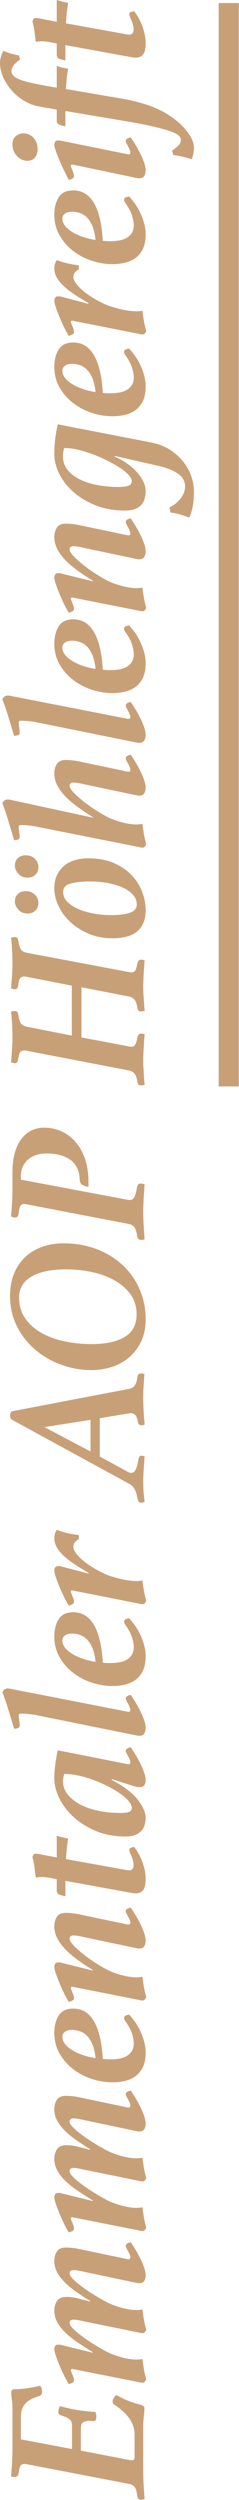 <svg xmlns="http://www.w3.org/2000/svg" xmlns:xlink="http://www.w3.org/1999/xlink" xmlns:serif="http://www.serif.com/" width="100%" height="100%" viewBox="0 0 99 1034" xml:space="preserve" style="fill-rule:evenodd;clip-rule:evenodd;stroke-linejoin:round;stroke-miterlimit:2;">    <g transform="matrix(4.167,-9.86076e-32,-9.86076e-32,8.473,90.583,1.25)">        <rect x="0" y="0" width="2" height="52.885" style="fill:rgb(200,160,120);"></rect>    </g>    <g transform="matrix(6.12323e-17,-1,1,6.12323e-17,-1862.2,1258.3)">        <path d="M239.137,1873.11C239.36,1872.11 239.207,1871.38 238.679,1870.9C238.151,1870.43 237.137,1870.11 235.637,1869.95C234.415,1869.78 233.804,1869.22 233.804,1868.28C233.804,1867.89 233.887,1867.39 234.054,1866.78C236.165,1866.95 238.207,1867.09 240.179,1867.2C242.151,1867.31 243.832,1867.36 245.221,1867.36L260.804,1867.36C262.971,1867.36 264.624,1867.28 265.762,1867.11C266.901,1866.95 267.804,1866.86 268.471,1866.86C269.137,1866.86 269.582,1866.97 269.804,1867.2C270.026,1867.42 270.137,1867.84 270.137,1868.45C270.137,1870.22 270.276,1871.97 270.554,1873.7C270.832,1875.42 271.165,1877.14 271.554,1878.86C271.276,1879.09 270.901,1879.27 270.429,1879.4C269.957,1879.54 269.526,1879.61 269.137,1879.61C268.526,1879.61 268.082,1879.49 267.804,1879.24C267.526,1878.99 267.332,1878.67 267.221,1878.28C266.443,1875.61 265.387,1873.71 264.054,1872.57C262.721,1871.43 260.915,1870.86 258.637,1870.86L249.387,1870.86L245.387,1892.03L255.054,1892.03C256.332,1892.03 257.249,1891.64 257.804,1890.86C258.36,1890.09 258.832,1889.03 259.221,1887.7C259.332,1887.36 259.485,1887.06 259.679,1886.78C259.874,1886.5 260.193,1886.36 260.637,1886.36C261.082,1886.36 261.526,1886.43 261.971,1886.57C262.415,1886.71 262.804,1886.84 263.137,1886.95C262.804,1888.22 262.512,1889.4 262.262,1890.49C262.012,1891.57 261.79,1892.67 261.596,1893.78C261.401,1894.89 261.235,1896.09 261.096,1897.36C260.957,1898.64 260.832,1900.09 260.721,1901.7C260.165,1901.97 259.443,1902.11 258.554,1902.11C257.776,1902.11 257.304,1901.95 257.137,1901.61C256.971,1901.28 256.915,1900.92 256.971,1900.53C257.137,1899.14 257.04,1897.99 256.679,1897.07C256.318,1896.15 255.471,1895.7 254.137,1895.7L244.721,1895.7L240.804,1916.03C240.693,1916.81 240.735,1917.32 240.929,1917.57C241.124,1917.82 241.61,1917.95 242.387,1917.95L251.387,1917.95C253.387,1917.95 255.346,1917.39 257.262,1916.28C259.179,1915.17 261.193,1913.14 263.304,1910.2C263.582,1909.75 263.832,1909.42 264.054,1909.2C264.276,1908.97 264.61,1908.86 265.054,1908.86C265.554,1908.86 266.04,1909.02 266.512,1909.32C266.985,1909.63 267.387,1909.95 267.721,1910.28L266.887,1911.95C266.61,1912.5 266.304,1913.13 265.971,1913.82C265.637,1914.52 265.304,1915.34 264.971,1916.28C264.526,1917.39 264.207,1918.38 264.012,1919.24C263.818,1920.1 263.61,1920.75 263.387,1921.2C263.221,1921.59 263.04,1921.82 262.846,1921.9C262.651,1921.99 262.415,1922.03 262.137,1922.03C261.526,1922.03 260.985,1922 260.512,1921.95C260.04,1921.89 259.526,1921.84 258.971,1921.78C258.415,1921.72 257.79,1921.67 257.096,1921.61C256.401,1921.56 255.554,1921.53 254.554,1921.53L235.054,1921.53C233.943,1921.53 232.415,1921.59 230.471,1921.7C228.526,1921.81 226.637,1921.95 224.804,1922.11C224.526,1921.56 224.387,1921.06 224.387,1920.61C224.387,1920.17 224.54,1919.81 224.846,1919.53C225.151,1919.25 225.693,1919.06 226.471,1918.95C228.082,1918.78 229.193,1918.42 229.804,1917.86C230.415,1917.31 230.804,1916.56 230.971,1915.61L239.137,1873.11Z" style="fill:rgb(200,160,120);fill-rule:nonzero;"></path>        <path d="M306.471,1905.78C306.249,1906.17 305.929,1906.82 305.512,1907.74C305.096,1908.65 304.693,1909.71 304.304,1910.9C303.915,1912.1 303.582,1913.38 303.304,1914.74C303.026,1916.1 302.887,1917.45 302.887,1918.78C302.887,1919.67 302.971,1920.47 303.137,1921.2C301.804,1921.36 300.457,1921.56 299.096,1921.78C297.735,1922 296.276,1922.34 294.721,1922.78C293.776,1922.39 293.304,1921.89 293.304,1921.28C293.304,1921 293.332,1920.71 293.387,1920.4C293.443,1920.1 293.499,1919.86 293.554,1919.7L298.221,1896.86C298.443,1895.92 298.61,1895.11 298.721,1894.45C298.832,1893.78 298.887,1893.2 298.887,1892.7C298.887,1891.59 298.443,1891.03 297.554,1891.03C296.943,1891.03 296.193,1891.46 295.304,1892.32C294.415,1893.18 293.443,1894.31 292.387,1895.7C291.332,1897.09 290.249,1898.65 289.137,1900.4C288.026,1902.15 286.971,1903.95 285.971,1905.78C284.971,1907.56 284.124,1909.68 283.429,1912.15C282.735,1914.63 282.387,1916.84 282.387,1918.78C282.387,1919.67 282.471,1920.47 282.637,1921.2C281.304,1921.36 279.957,1921.56 278.596,1921.78C277.235,1922 275.776,1922.34 274.221,1922.78C273.276,1922.39 272.804,1921.89 272.804,1921.28C272.804,1921 272.832,1920.71 272.887,1920.4C272.943,1920.1 272.999,1919.86 273.054,1919.7L278.387,1892.78C278.499,1892.45 278.526,1892.15 278.471,1891.9C278.415,1891.65 278.276,1891.53 278.054,1891.53C277.887,1891.53 277.637,1891.6 277.304,1891.74C276.971,1891.88 276.596,1892.03 276.179,1892.2C275.762,1892.36 275.346,1892.52 274.929,1892.65C274.512,1892.79 274.165,1892.86 273.887,1892.86C273.387,1892.86 273.012,1892.61 272.762,1892.11C272.512,1891.61 272.332,1891.14 272.221,1890.7C273.276,1890.03 274.526,1889.35 275.971,1888.65C277.415,1887.96 278.846,1887.32 280.262,1886.74C281.679,1886.15 282.971,1885.67 284.137,1885.28C285.304,1884.89 286.165,1884.7 286.721,1884.7C287.165,1884.7 287.582,1884.81 287.971,1885.03C288.36,1885.25 288.554,1885.64 288.554,1886.2L288.554,1886.86C288.554,1887.14 288.499,1887.42 288.387,1887.7L285.221,1900.53L285.471,1900.61C286.693,1898.61 287.943,1896.65 289.221,1894.74C290.499,1892.82 291.832,1891.11 293.221,1889.61C294.61,1888.11 296.082,1886.92 297.637,1886.03C299.193,1885.14 300.86,1884.7 302.637,1884.7C304.137,1884.7 305.457,1885.06 306.596,1885.78C307.735,1886.5 308.304,1887.86 308.304,1889.86C308.304,1891.53 307.999,1893.45 307.387,1895.61L306.387,1899.45L306.637,1899.53C307.804,1897.64 309.012,1895.79 310.262,1893.99C311.512,1892.18 312.804,1890.6 314.137,1889.24C315.471,1887.88 316.874,1886.78 318.346,1885.95C319.818,1885.11 321.415,1884.7 323.137,1884.7C324.637,1884.7 325.943,1885.04 327.054,1885.74C328.165,1886.43 328.721,1887.7 328.721,1889.53C328.721,1890.2 328.679,1890.99 328.596,1891.9C328.512,1892.82 328.36,1893.81 328.137,1894.86L324.137,1913.95C323.971,1914.61 323.887,1915.11 323.887,1915.45C323.887,1915.95 324.137,1916.2 324.637,1916.2C324.971,1916.2 325.374,1916.1 325.846,1915.9C326.318,1915.71 326.776,1915.49 327.221,1915.24C327.665,1914.99 328.082,1914.77 328.471,1914.57C328.86,1914.38 329.165,1914.28 329.387,1914.28C329.832,1914.28 330.179,1914.52 330.429,1914.99C330.679,1915.46 330.832,1915.92 330.887,1916.36C329.999,1916.97 328.957,1917.64 327.762,1918.36C326.568,1919.09 325.346,1919.75 324.096,1920.36C322.846,1920.97 321.624,1921.49 320.429,1921.9C319.235,1922.32 318.193,1922.53 317.304,1922.53C316.36,1922.53 315.568,1922.34 314.929,1921.95C314.29,1921.56 313.971,1920.89 313.971,1919.95C313.971,1919.61 313.999,1919.29 314.054,1918.99C314.11,1918.68 314.165,1918.42 314.221,1918.2L318.721,1896.86C318.943,1895.92 319.11,1895.11 319.221,1894.45C319.332,1893.78 319.387,1893.2 319.387,1892.7C319.387,1891.59 318.943,1891.03 318.054,1891.03C317.443,1891.03 316.693,1891.46 315.804,1892.32C314.915,1893.18 313.943,1894.31 312.887,1895.7C311.832,1897.09 310.749,1898.65 309.637,1900.4C308.526,1902.15 307.471,1903.95 306.471,1905.78Z" style="fill:rgb(200,160,120);fill-rule:nonzero;"></path>        <path d="M369.221,1905.78C368.999,1906.17 368.679,1906.82 368.262,1907.74C367.846,1908.65 367.443,1909.71 367.054,1910.9C366.665,1912.1 366.332,1913.38 366.054,1914.74C365.776,1916.1 365.637,1917.45 365.637,1918.78C365.637,1919.67 365.721,1920.47 365.887,1921.2C364.554,1921.36 363.207,1921.56 361.846,1921.78C360.485,1922 359.026,1922.34 357.471,1922.78C356.526,1922.39 356.054,1921.89 356.054,1921.28C356.054,1921 356.082,1920.71 356.137,1920.4C356.193,1920.1 356.249,1919.86 356.304,1919.7L360.971,1896.86C361.193,1895.92 361.36,1895.11 361.471,1894.45C361.582,1893.78 361.637,1893.2 361.637,1892.7C361.637,1891.59 361.193,1891.03 360.304,1891.03C359.693,1891.03 358.943,1891.46 358.054,1892.32C357.165,1893.18 356.193,1894.31 355.137,1895.7C354.082,1897.09 352.999,1898.65 351.887,1900.4C350.776,1902.15 349.721,1903.95 348.721,1905.78C347.721,1907.56 346.874,1909.68 346.179,1912.15C345.485,1914.63 345.137,1916.84 345.137,1918.78C345.137,1919.67 345.221,1920.47 345.387,1921.2C344.054,1921.36 342.707,1921.56 341.346,1921.78C339.985,1922 338.526,1922.34 336.971,1922.78C336.026,1922.39 335.554,1921.89 335.554,1921.28C335.554,1921 335.582,1920.71 335.637,1920.4C335.693,1920.1 335.749,1919.86 335.804,1919.7L341.137,1892.78C341.249,1892.45 341.276,1892.15 341.221,1891.9C341.165,1891.65 341.026,1891.53 340.804,1891.53C340.637,1891.53 340.387,1891.6 340.054,1891.74C339.721,1891.88 339.346,1892.03 338.929,1892.2C338.512,1892.36 338.096,1892.52 337.679,1892.65C337.262,1892.79 336.915,1892.86 336.637,1892.86C336.137,1892.86 335.762,1892.61 335.512,1892.11C335.262,1891.61 335.082,1891.14 334.971,1890.7C336.026,1890.03 337.276,1889.35 338.721,1888.65C340.165,1887.96 341.596,1887.32 343.012,1886.74C344.429,1886.15 345.721,1885.67 346.887,1885.28C348.054,1884.89 348.915,1884.7 349.471,1884.7C349.915,1884.7 350.332,1884.81 350.721,1885.03C351.11,1885.25 351.304,1885.64 351.304,1886.2L351.304,1886.86C351.304,1887.14 351.249,1887.42 351.137,1887.7L347.971,1900.53L348.221,1900.61C349.443,1898.61 350.693,1896.65 351.971,1894.74C353.249,1892.82 354.582,1891.11 355.971,1889.61C357.36,1888.11 358.832,1886.92 360.387,1886.03C361.943,1885.14 363.61,1884.7 365.387,1884.7C366.887,1884.7 368.207,1885.06 369.346,1885.78C370.485,1886.5 371.054,1887.86 371.054,1889.86C371.054,1891.53 370.749,1893.45 370.137,1895.61L369.137,1899.45L369.387,1899.53C370.554,1897.64 371.762,1895.79 373.012,1893.99C374.262,1892.18 375.554,1890.6 376.887,1889.24C378.221,1887.88 379.624,1886.78 381.096,1885.95C382.568,1885.11 384.165,1884.7 385.887,1884.7C387.387,1884.7 388.693,1885.04 389.804,1885.74C390.915,1886.43 391.471,1887.7 391.471,1889.53C391.471,1890.2 391.429,1890.99 391.346,1891.9C391.262,1892.82 391.11,1893.81 390.887,1894.86L386.887,1913.95C386.721,1914.61 386.637,1915.11 386.637,1915.45C386.637,1915.95 386.887,1916.2 387.387,1916.2C387.721,1916.2 388.124,1916.1 388.596,1915.9C389.068,1915.71 389.526,1915.49 389.971,1915.24C390.415,1914.99 390.832,1914.77 391.221,1914.57C391.61,1914.38 391.915,1914.28 392.137,1914.28C392.582,1914.28 392.929,1914.52 393.179,1914.99C393.429,1915.46 393.582,1915.92 393.637,1916.36C392.749,1916.97 391.707,1917.64 390.512,1918.36C389.318,1919.09 388.096,1919.75 386.846,1920.36C385.596,1920.97 384.374,1921.49 383.179,1921.9C381.985,1922.32 380.943,1922.53 380.054,1922.53C379.11,1922.53 378.318,1922.34 377.679,1921.95C377.04,1921.56 376.721,1920.89 376.721,1919.95C376.721,1919.61 376.749,1919.29 376.804,1918.99C376.86,1918.68 376.915,1918.42 376.971,1918.2L381.471,1896.86C381.693,1895.92 381.86,1895.11 381.971,1894.45C382.082,1893.78 382.137,1893.2 382.137,1892.7C382.137,1891.59 381.693,1891.03 380.804,1891.03C380.193,1891.03 379.443,1891.46 378.554,1892.32C377.665,1893.18 376.693,1894.31 375.637,1895.7C374.582,1897.09 373.499,1898.65 372.387,1900.4C371.276,1902.15 370.221,1903.95 369.221,1905.78Z" style="fill:rgb(200,160,120);fill-rule:nonzero;"></path>        <path d="M427.554,1892.53C427.554,1894.53 427.054,1896.27 426.054,1897.74C425.054,1899.21 423.637,1900.43 421.804,1901.4C419.971,1902.38 417.776,1903.14 415.221,1903.7C412.665,1904.25 409.832,1904.61 406.721,1904.78C406.665,1905.34 406.624,1905.86 406.596,1906.36C406.568,1906.86 406.554,1907.39 406.554,1907.95C406.554,1909.17 406.651,1910.36 406.846,1911.53C407.04,1912.7 407.387,1913.72 407.887,1914.61C408.387,1915.5 409.068,1916.22 409.929,1916.78C410.79,1917.34 411.887,1917.61 413.221,1917.61C414.221,1917.61 415.429,1917.4 416.846,1916.99C418.262,1916.57 419.776,1915.84 421.387,1914.78C421.887,1914.45 422.29,1914.17 422.596,1913.95C422.901,1913.72 423.249,1913.61 423.637,1913.61C424.193,1913.61 424.568,1913.9 424.762,1914.49C424.957,1915.07 425.054,1915.47 425.054,1915.7C424.332,1916.36 423.429,1917.1 422.346,1917.9C421.262,1918.71 420.04,1919.45 418.679,1920.11C417.318,1920.78 415.846,1921.35 414.262,1921.82C412.679,1922.29 411.054,1922.53 409.387,1922.53C406.832,1922.53 404.749,1922.11 403.137,1921.28C401.526,1920.45 400.276,1919.36 399.387,1918.03C398.499,1916.7 397.887,1915.22 397.554,1913.61C397.221,1912 397.054,1910.42 397.054,1908.86C397.054,1905.86 397.54,1902.92 398.512,1900.03C399.485,1897.14 400.874,1894.56 402.679,1892.28C404.485,1890 406.637,1888.17 409.137,1886.78C411.637,1885.39 414.415,1884.7 417.471,1884.7C420.304,1884.7 422.693,1885.29 424.637,1886.49C426.582,1887.68 427.554,1889.7 427.554,1892.53ZM415.887,1888.03C414.832,1888.03 413.832,1888.4 412.887,1889.15C411.943,1889.9 411.082,1890.92 410.304,1892.2C409.526,1893.47 408.86,1894.93 408.304,1896.57C407.749,1898.21 407.332,1899.95 407.054,1901.78C409.276,1901.56 411.137,1901.14 412.637,1900.53C414.137,1899.92 415.332,1899.18 416.221,1898.32C417.11,1897.46 417.749,1896.49 418.137,1895.4C418.526,1894.32 418.721,1893.2 418.721,1892.03C418.721,1890.75 418.457,1889.77 417.929,1889.07C417.401,1888.38 416.721,1888.03 415.887,1888.03Z" style="fill:rgb(200,160,120);fill-rule:nonzero;"></path>        <path d="M457.137,1896.86C457.36,1895.92 457.526,1895.11 457.637,1894.45C457.749,1893.78 457.804,1893.2 457.804,1892.7C457.804,1891.59 457.36,1891.03 456.471,1891.03C455.86,1891.03 455.068,1891.46 454.096,1892.32C453.124,1893.18 452.054,1894.31 450.887,1895.7C449.721,1897.09 448.54,1898.65 447.346,1900.4C446.151,1902.15 445.054,1903.95 444.054,1905.78C443.054,1907.56 442.207,1909.68 441.512,1912.15C440.818,1914.63 440.471,1916.84 440.471,1918.78C440.471,1919.67 440.554,1920.47 440.721,1921.2C439.387,1921.36 438.04,1921.56 436.679,1921.78C435.318,1922 433.86,1922.34 432.304,1922.78C431.36,1922.39 430.887,1921.89 430.887,1921.28C430.887,1921 430.915,1920.71 430.971,1920.4C431.026,1920.1 431.082,1919.86 431.137,1919.7L436.471,1892.78C436.582,1892.45 436.61,1892.15 436.554,1891.9C436.499,1891.65 436.36,1891.53 436.137,1891.53C435.971,1891.53 435.721,1891.6 435.387,1891.74C435.054,1891.88 434.679,1892.03 434.262,1892.2C433.846,1892.36 433.429,1892.52 433.012,1892.65C432.596,1892.79 432.249,1892.86 431.971,1892.86C431.471,1892.86 431.096,1892.61 430.846,1892.11C430.596,1891.61 430.415,1891.14 430.304,1890.7C431.36,1890.03 432.61,1889.35 434.054,1888.65C435.499,1887.96 436.929,1887.32 438.346,1886.74C439.762,1886.15 441.054,1885.67 442.221,1885.28C443.387,1884.89 444.249,1884.7 444.804,1884.7C445.249,1884.7 445.665,1884.81 446.054,1885.03C446.443,1885.25 446.637,1885.64 446.637,1886.2L446.637,1886.86C446.637,1887.14 446.582,1887.42 446.471,1887.7L443.304,1900.53L443.554,1900.61C444.776,1898.61 446.068,1896.65 447.429,1894.74C448.79,1892.82 450.221,1891.11 451.721,1889.61C453.221,1888.11 454.79,1886.92 456.429,1886.03C458.068,1885.14 459.776,1884.7 461.554,1884.7C463.054,1884.7 464.36,1885.04 465.471,1885.74C466.582,1886.43 467.137,1887.7 467.137,1889.53C467.137,1890.2 467.096,1890.99 467.012,1891.9C466.929,1892.82 466.776,1893.81 466.554,1894.86L462.554,1913.95C462.387,1914.61 462.304,1915.11 462.304,1915.45C462.304,1915.95 462.554,1916.2 463.054,1916.2C463.387,1916.2 463.79,1916.1 464.262,1915.9C464.735,1915.71 465.193,1915.49 465.637,1915.24C466.082,1914.99 466.499,1914.77 466.887,1914.57C467.276,1914.38 467.582,1914.28 467.804,1914.28C468.249,1914.28 468.596,1914.52 468.846,1914.99C469.096,1915.46 469.249,1915.92 469.304,1916.36C468.415,1916.97 467.374,1917.64 466.179,1918.36C464.985,1919.09 463.762,1919.75 462.512,1920.36C461.262,1920.97 460.04,1921.49 458.846,1921.9C457.651,1922.32 456.61,1922.53 455.721,1922.53C454.776,1922.53 453.985,1922.34 453.346,1921.95C452.707,1921.56 452.387,1920.89 452.387,1919.95C452.387,1919.61 452.415,1919.29 452.471,1918.99C452.526,1918.68 452.582,1918.42 452.637,1918.2L457.137,1896.86Z" style="fill:rgb(200,160,120);fill-rule:nonzero;"></path>        <path d="M481.304,1884.45C481.749,1882.39 481.971,1880.75 481.971,1879.53C481.971,1878.64 481.887,1877.81 481.721,1877.03C482.943,1876.86 484.262,1876.7 485.679,1876.53C487.096,1876.36 488.637,1876.06 490.304,1875.61C490.749,1875.84 491.082,1876.03 491.304,1876.2C491.526,1876.36 491.637,1876.64 491.637,1877.03C491.637,1877.31 491.582,1877.72 491.471,1878.28L490.054,1885.7L499.054,1885.7C498.887,1886.25 498.679,1886.99 498.429,1887.9C498.179,1888.82 497.999,1889.67 497.887,1890.45C496.332,1890.17 494.79,1889.96 493.262,1889.82C491.735,1889.68 490.443,1889.59 489.387,1889.53L484.887,1914.36C484.832,1914.64 484.79,1914.88 484.762,1915.07C484.735,1915.27 484.721,1915.45 484.721,1915.61C484.721,1916.89 485.415,1917.53 486.804,1917.53C487.582,1917.53 488.304,1917.43 488.971,1917.24C489.637,1917.04 490.276,1916.81 490.887,1916.53C491.332,1916.31 491.749,1916.13 492.137,1915.99C492.526,1915.85 492.86,1915.78 493.137,1915.78C493.637,1915.78 493.957,1916 494.096,1916.45C494.235,1916.89 494.332,1917.34 494.387,1917.78C492.554,1919.22 490.429,1920.38 488.012,1921.24C485.596,1922.1 483.387,1922.53 481.387,1922.53C479.054,1922.53 477.443,1922.18 476.554,1921.49C475.665,1920.79 475.221,1919.75 475.221,1918.36C475.221,1918.09 475.235,1917.81 475.262,1917.53C475.29,1917.25 475.332,1916.97 475.387,1916.7L480.387,1889.28L474.054,1889.28C474.221,1888.22 474.443,1887.36 474.721,1886.7C474.999,1886.03 475.665,1885.7 476.721,1885.7L481.054,1885.7L481.304,1884.45Z" style="fill:rgb(200,160,120);fill-rule:nonzero;"></path>        <path d="M522.471,1908.53L522.137,1908.45C519.526,1913.45 516.804,1917.04 513.971,1919.24C511.137,1921.43 508.637,1922.53 506.471,1922.53C505.471,1922.53 504.512,1922.4 503.596,1922.15C502.679,1921.9 501.86,1921.46 501.137,1920.82C500.415,1920.18 499.832,1919.34 499.387,1918.28C498.943,1917.22 498.721,1915.89 498.721,1914.28C498.721,1909.56 499.512,1905.36 501.096,1901.7C502.679,1898.03 504.665,1894.93 507.054,1892.4C509.443,1889.88 512.026,1887.96 514.804,1886.65C517.582,1885.35 520.165,1884.7 522.554,1884.7C524.332,1884.7 526.137,1884.81 527.971,1885.03C529.804,1885.25 531.943,1885.61 534.387,1886.11L528.804,1914.28C528.749,1914.56 528.707,1914.79 528.679,1914.99C528.651,1915.18 528.637,1915.34 528.637,1915.45C528.637,1915.95 528.887,1916.2 529.387,1916.2C529.721,1916.2 530.124,1916.1 530.596,1915.9C531.068,1915.71 531.526,1915.49 531.971,1915.24C532.415,1914.99 532.832,1914.77 533.221,1914.57C533.61,1914.38 533.915,1914.28 534.137,1914.28C534.582,1914.28 534.929,1914.52 535.179,1914.99C535.429,1915.46 535.582,1915.92 535.637,1916.36C534.749,1916.97 533.707,1917.64 532.512,1918.36C531.318,1919.09 530.096,1919.75 528.846,1920.36C527.596,1920.97 526.374,1921.49 525.179,1921.9C523.985,1922.32 522.943,1922.53 522.054,1922.53C521.11,1922.53 520.387,1922.34 519.887,1921.95C519.387,1921.56 519.137,1920.89 519.137,1919.95C519.137,1919.34 519.276,1918.56 519.554,1917.61L522.471,1908.53ZM524.554,1888.78C524.11,1888.67 523.624,1888.56 523.096,1888.45C522.568,1888.34 522.082,1888.28 521.637,1888.28C519.693,1888.28 517.915,1888.89 516.304,1890.11C514.693,1891.34 513.304,1893 512.137,1895.11C510.971,1897.22 510.068,1899.72 509.429,1902.61C508.79,1905.5 508.471,1908.64 508.471,1912.03C508.471,1913.53 508.596,1914.7 508.846,1915.53C509.096,1916.36 509.665,1916.78 510.554,1916.78C511.443,1916.78 512.415,1916.32 513.471,1915.4C514.526,1914.49 515.582,1913.27 516.637,1911.74C517.693,1910.21 518.707,1908.47 519.679,1906.53C520.651,1904.59 521.512,1902.57 522.262,1900.49C523.012,1898.4 523.596,1896.35 524.012,1894.32C524.429,1892.29 524.61,1890.45 524.554,1888.78Z" style="fill:rgb(200,160,120);fill-rule:nonzero;"></path>        <path d="M550.554,1913.95C550.387,1914.61 550.304,1915.11 550.304,1915.45C550.304,1915.95 550.554,1916.2 551.054,1916.2C551.387,1916.2 551.79,1916.1 552.262,1915.9C552.735,1915.71 553.193,1915.49 553.637,1915.24C554.082,1914.99 554.499,1914.77 554.887,1914.57C555.276,1914.38 555.582,1914.28 555.804,1914.28C556.249,1914.28 556.596,1914.52 556.846,1914.99C557.096,1915.46 557.249,1915.92 557.304,1916.36C556.415,1916.97 555.374,1917.64 554.179,1918.36C552.985,1919.09 551.762,1919.75 550.512,1920.36C549.262,1920.97 548.04,1921.49 546.846,1921.9C545.651,1922.32 544.61,1922.53 543.721,1922.53C542.776,1922.53 541.985,1922.34 541.346,1921.95C540.707,1921.56 540.387,1920.89 540.387,1919.95C540.387,1919.61 540.415,1919.29 540.471,1918.99C540.526,1918.68 540.582,1918.42 540.637,1918.2L548.721,1878.2C548.999,1877.03 549.207,1875.75 549.346,1874.36C549.485,1872.97 549.554,1871.81 549.554,1870.86C549.554,1870.25 549.304,1869.95 548.804,1869.95C548.249,1869.95 547.568,1870.02 546.762,1870.15C545.957,1870.29 545.249,1870.36 544.637,1870.36C544.137,1870.36 543.79,1870.14 543.596,1869.7C543.401,1869.25 543.304,1868.7 543.304,1868.03C545.915,1867.25 548.457,1866.49 550.929,1865.74C553.401,1864.99 555.887,1864.14 558.387,1863.2C559.443,1863.64 559.971,1864.39 559.971,1865.45C559.971,1865.67 559.943,1865.93 559.887,1866.24C559.832,1866.54 559.776,1866.81 559.721,1867.03L550.554,1913.95Z" style="fill:rgb(200,160,120);fill-rule:nonzero;"></path>        <path d="M591.471,1892.53C591.471,1894.53 590.971,1896.27 589.971,1897.74C588.971,1899.21 587.554,1900.43 585.721,1901.4C583.887,1902.38 581.693,1903.14 579.137,1903.7C576.582,1904.25 573.749,1904.61 570.637,1904.78C570.582,1905.34 570.54,1905.86 570.512,1906.36C570.485,1906.86 570.471,1907.39 570.471,1907.95C570.471,1909.17 570.568,1910.36 570.762,1911.53C570.957,1912.7 571.304,1913.72 571.804,1914.61C572.304,1915.5 572.985,1916.22 573.846,1916.78C574.707,1917.34 575.804,1917.61 577.137,1917.61C578.137,1917.61 579.346,1917.4 580.762,1916.99C582.179,1916.57 583.693,1915.84 585.304,1914.78C585.804,1914.45 586.207,1914.17 586.512,1913.95C586.818,1913.72 587.165,1913.61 587.554,1913.61C588.11,1913.61 588.485,1913.9 588.679,1914.49C588.874,1915.07 588.971,1915.47 588.971,1915.7C588.249,1916.36 587.346,1917.1 586.262,1917.9C585.179,1918.71 583.957,1919.45 582.596,1920.11C581.235,1920.78 579.762,1921.35 578.179,1921.82C576.596,1922.29 574.971,1922.53 573.304,1922.53C570.749,1922.53 568.665,1922.11 567.054,1921.28C565.443,1920.45 564.193,1919.36 563.304,1918.03C562.415,1916.7 561.804,1915.22 561.471,1913.61C561.137,1912 560.971,1910.42 560.971,1908.86C560.971,1905.86 561.457,1902.92 562.429,1900.03C563.401,1897.14 564.79,1894.56 566.596,1892.28C568.401,1890 570.554,1888.17 573.054,1886.78C575.554,1885.39 578.332,1884.7 581.387,1884.7C584.221,1884.7 586.61,1885.29 588.554,1886.49C590.499,1887.68 591.471,1889.7 591.471,1892.53ZM579.804,1888.03C578.749,1888.03 577.749,1888.4 576.804,1889.15C575.86,1889.9 574.999,1890.92 574.221,1892.2C573.443,1893.47 572.776,1894.93 572.221,1896.57C571.665,1898.21 571.249,1899.95 570.971,1901.78C573.193,1901.56 575.054,1901.14 576.554,1900.53C578.054,1899.92 579.249,1899.18 580.137,1898.32C581.026,1897.46 581.665,1896.49 582.054,1895.4C582.443,1894.32 582.637,1893.2 582.637,1892.03C582.637,1890.75 582.374,1889.77 581.846,1889.07C581.318,1888.38 580.637,1888.03 579.804,1888.03Z" style="fill:rgb(200,160,120);fill-rule:nonzero;"></path>        <path d="M618.554,1892.61C617.776,1892.61 616.943,1892.93 616.054,1893.57C615.165,1894.21 614.235,1895.07 613.262,1896.15C612.29,1897.24 611.318,1898.54 610.346,1900.07C609.374,1901.6 608.471,1903.22 607.637,1904.95C607.193,1905.84 606.776,1906.88 606.387,1908.07C605.999,1909.27 605.651,1910.5 605.346,1911.78C605.04,1913.06 604.804,1914.31 604.637,1915.53C604.471,1916.75 604.387,1917.84 604.387,1918.78C604.387,1919.67 604.471,1920.47 604.637,1921.2C603.304,1921.36 601.957,1921.56 600.596,1921.78C599.235,1922 597.776,1922.34 596.221,1922.78C595.276,1922.39 594.804,1921.89 594.804,1921.28C594.804,1921 594.832,1920.71 594.887,1920.4C594.943,1920.1 594.999,1919.86 595.054,1919.7L600.387,1892.78C600.499,1892.45 600.526,1892.15 600.471,1891.9C600.415,1891.65 600.276,1891.53 600.054,1891.53C599.887,1891.53 599.637,1891.6 599.304,1891.74C598.971,1891.88 598.596,1892.03 598.179,1892.2C597.762,1892.36 597.346,1892.52 596.929,1892.65C596.512,1892.79 596.165,1892.86 595.887,1892.86C595.387,1892.86 595.012,1892.61 594.762,1892.11C594.512,1891.61 594.332,1891.14 594.221,1890.7C595.276,1890.03 596.526,1889.35 597.971,1888.65C599.415,1887.96 600.846,1887.32 602.262,1886.74C603.679,1886.15 604.971,1885.67 606.137,1885.28C607.304,1884.89 608.165,1884.7 608.721,1884.7C609.165,1884.7 609.582,1884.81 609.971,1885.03C610.36,1885.25 610.554,1885.64 610.554,1886.2L610.554,1886.86C610.554,1887.14 610.499,1887.42 610.387,1887.7L607.471,1898.78L607.804,1898.86C610.693,1893.75 613.235,1890.11 615.429,1887.95C617.624,1885.78 619.832,1884.7 622.054,1884.7C622.776,1884.7 623.471,1884.81 624.137,1885.03C624.804,1885.25 625.276,1885.5 625.554,1885.78C624.61,1888 623.887,1891.03 623.387,1894.86L621.721,1894.86C621.387,1894.25 620.971,1893.72 620.471,1893.28C619.971,1892.84 619.332,1892.61 618.554,1892.61Z" style="fill:rgb(200,160,120);fill-rule:nonzero;"></path>        <path d="M671.054,1899.7L668.054,1880.61L657.971,1899.7L671.054,1899.7ZM671.721,1903.53L655.887,1903.53L649.471,1915.28C649.249,1915.67 649.137,1916.09 649.137,1916.53C649.137,1917.42 649.679,1918.09 650.762,1918.53C651.846,1918.97 653.137,1919.31 654.637,1919.53C655.693,1919.7 656.221,1920.09 656.221,1920.7C656.221,1921.09 656.137,1921.56 655.971,1922.11C653.86,1921.95 651.985,1921.81 650.346,1921.7C648.707,1921.59 647.165,1921.53 645.721,1921.53C644.665,1921.53 643.485,1921.56 642.179,1921.61C640.874,1921.67 639.193,1921.84 637.137,1922.11C637.026,1921.84 636.943,1921.57 636.887,1921.32C636.832,1921.07 636.804,1920.84 636.804,1920.61C636.804,1920.22 636.957,1919.9 637.262,1919.65C637.568,1919.4 638.11,1919.22 638.887,1919.11C641.665,1918.61 643.526,1917.56 644.471,1915.95L670.887,1867.53C671.332,1866.75 671.943,1866.36 672.721,1866.36C673.443,1866.36 674.054,1866.56 674.554,1866.95L683.887,1915.78C684.11,1916.84 684.624,1917.61 685.429,1918.11C686.235,1918.61 687.193,1918.92 688.304,1919.03C688.971,1919.14 689.457,1919.28 689.762,1919.45C690.068,1919.61 690.221,1920 690.221,1920.61C690.221,1920.78 690.207,1920.99 690.179,1921.24C690.151,1921.49 690.11,1921.75 690.054,1922.03C688.61,1921.92 687.054,1921.81 685.387,1921.7C683.721,1921.59 681.943,1921.53 680.054,1921.53C679.276,1921.53 678.415,1921.54 677.471,1921.57C676.526,1921.6 675.554,1921.64 674.554,1921.7C673.554,1921.75 672.582,1921.82 671.637,1921.9C670.693,1921.99 669.832,1922.06 669.054,1922.11C668.887,1921.61 668.804,1921.14 668.804,1920.7C668.804,1920.36 668.915,1920.07 669.137,1919.82C669.36,1919.57 669.776,1919.39 670.387,1919.28C672.665,1918.95 673.804,1917.97 673.804,1916.36C673.804,1915.97 673.776,1915.7 673.721,1915.53L671.721,1903.53Z" style="fill:rgb(200,160,120);fill-rule:nonzero;"></path>        <path d="M722.221,1866.36C725.776,1866.36 728.915,1866.93 731.637,1868.07C734.36,1869.21 736.637,1870.77 738.471,1872.74C740.304,1874.71 741.693,1877.04 742.637,1879.74C743.582,1882.43 744.054,1885.34 744.054,1888.45C744.054,1893.5 743.249,1898.11 741.637,1902.28C740.026,1906.45 737.818,1910.03 735.012,1913.03C732.207,1916.03 728.887,1918.36 725.054,1920.03C721.221,1921.7 717.082,1922.53 712.637,1922.53C709.193,1922.53 706.165,1921.92 703.554,1920.7C700.943,1919.47 698.749,1917.84 696.971,1915.78C695.193,1913.72 693.86,1911.34 692.971,1908.61C692.082,1905.89 691.637,1903.06 691.637,1900.11C691.637,1895.67 692.401,1891.4 693.929,1887.32C695.457,1883.24 697.582,1879.64 700.304,1876.53C703.026,1873.42 706.249,1870.95 709.971,1869.11C713.693,1867.28 717.776,1866.36 722.221,1866.36ZM714.721,1918.78C717.943,1918.78 720.721,1917.92 723.054,1916.2C725.387,1914.47 727.318,1912.22 728.846,1909.45C730.374,1906.67 731.499,1903.54 732.221,1900.07C732.943,1896.6 733.304,1893.09 733.304,1889.53C733.304,1883.42 732.304,1878.65 730.304,1875.24C728.304,1871.82 725.415,1870.11 721.637,1870.11C718.304,1870.11 715.429,1870.96 713.012,1872.65C710.596,1874.35 708.596,1876.59 707.012,1879.36C705.429,1882.14 704.262,1885.34 703.512,1888.95C702.762,1892.56 702.387,1896.31 702.387,1900.2C702.387,1906.03 703.374,1910.59 705.346,1913.86C707.318,1917.14 710.443,1918.78 714.721,1918.78Z" style="fill:rgb(200,160,120);fill-rule:nonzero;"></path>        <path d="M762.054,1915.2C761.832,1916.31 762.096,1917.13 762.846,1917.65C763.596,1918.18 764.943,1918.59 766.887,1918.86C768.165,1919.09 768.804,1919.59 768.804,1920.36C768.804,1920.59 768.776,1920.84 768.721,1921.11C768.665,1921.39 768.582,1921.72 768.471,1922.11C766.415,1921.95 764.332,1921.81 762.221,1921.7C760.11,1921.59 758.193,1921.53 756.471,1921.53C755.304,1921.53 753.679,1921.59 751.596,1921.7C749.512,1921.81 747.554,1921.95 745.721,1922.11C745.554,1921.61 745.471,1921.14 745.471,1920.7C745.471,1920.2 745.61,1919.81 745.887,1919.53C746.165,1919.25 746.693,1919.06 747.471,1918.95C748.86,1918.72 749.915,1918.38 750.637,1917.9C751.36,1917.43 751.832,1916.67 752.054,1915.61L760.221,1873.11C760.443,1872.11 760.318,1871.38 759.846,1870.9C759.374,1870.43 758.249,1870.11 756.471,1869.95C755.304,1869.78 754.721,1869.31 754.721,1868.53C754.721,1868.09 754.86,1867.5 755.137,1866.78C757.249,1866.95 759.262,1867.09 761.179,1867.2C763.096,1867.31 764.749,1867.36 766.137,1867.36L773.471,1867.36C779.304,1867.36 783.832,1868.56 787.054,1870.95C790.276,1873.34 791.887,1876.5 791.887,1880.45C791.887,1883.11 791.36,1885.57 790.304,1887.82C789.249,1890.07 787.749,1892.02 785.804,1893.65C783.86,1895.29 781.499,1896.57 778.721,1897.49C775.943,1898.4 772.804,1898.86 769.304,1898.86L767.387,1898.86C767.554,1897.92 767.832,1897.09 768.221,1896.36C768.61,1895.64 769.36,1895.25 770.471,1895.2C774.026,1895.09 776.707,1893.84 778.512,1891.45C780.318,1889.06 781.221,1885.67 781.221,1881.28C781.221,1879.89 781.026,1878.57 780.637,1877.32C780.249,1876.07 779.651,1874.96 778.846,1873.99C778.04,1873.02 777.054,1872.25 775.887,1871.7C774.721,1871.14 773.36,1870.86 771.804,1870.86L770.387,1870.86L762.054,1915.2Z" style="fill:rgb(200,160,120);fill-rule:nonzero;"></path>        <path d="M854.304,1873.2C854.526,1872.2 854.429,1871.42 854.012,1870.86C853.596,1870.31 852.582,1869.95 850.971,1869.78C849.749,1869.61 849.137,1869.17 849.137,1868.45C849.137,1868.06 849.276,1867.5 849.554,1866.78C851.61,1866.95 853.526,1867.09 855.304,1867.2C857.082,1867.31 858.61,1867.36 859.887,1867.36C860.999,1867.36 862.554,1867.32 864.554,1867.24C866.554,1867.15 868.526,1867 870.471,1866.78C870.637,1867.39 870.721,1867.92 870.721,1868.36C870.721,1868.81 870.596,1869.14 870.346,1869.36C870.096,1869.59 869.582,1869.75 868.804,1869.86C867.249,1870.09 866.151,1870.45 865.512,1870.95C864.874,1871.45 864.443,1872.25 864.221,1873.36L856.221,1915.78C855.999,1916.89 856.165,1917.65 856.721,1918.07C857.276,1918.49 858.304,1918.84 859.804,1919.11C860.86,1919.34 861.387,1919.84 861.387,1920.61C861.387,1921.06 861.304,1921.56 861.137,1922.11C859.082,1921.95 857.054,1921.81 855.054,1921.7C853.054,1921.59 851.415,1921.53 850.137,1921.53C849.026,1921.53 847.568,1921.59 845.762,1921.7C843.957,1921.81 842.11,1921.95 840.221,1922.11C840.054,1921.56 839.971,1921.06 839.971,1920.61C839.971,1920.17 840.068,1919.84 840.262,1919.61C840.457,1919.39 840.86,1919.22 841.471,1919.11C842.915,1918.89 843.999,1918.52 844.721,1917.99C845.443,1917.46 845.915,1916.67 846.137,1915.61L849.971,1895.95L829.221,1895.95L825.471,1915.78C825.249,1916.89 825.443,1917.65 826.054,1918.07C826.665,1918.49 827.721,1918.84 829.221,1919.11C830.276,1919.34 830.804,1919.84 830.804,1920.61C830.804,1921.06 830.721,1921.56 830.554,1922.11C828.499,1921.95 826.471,1921.81 824.471,1921.7C822.471,1921.59 820.832,1921.53 819.554,1921.53C818.443,1921.53 816.985,1921.59 815.179,1921.7C813.374,1921.81 811.526,1921.95 809.637,1922.11C809.471,1921.56 809.387,1921.06 809.387,1920.61C809.387,1920.17 809.485,1919.84 809.679,1919.61C809.874,1919.39 810.276,1919.22 810.887,1919.11C812.332,1918.89 813.415,1918.52 814.137,1917.99C814.86,1917.46 815.332,1916.67 815.554,1915.61L823.721,1873.2C823.943,1872.2 823.846,1871.42 823.429,1870.86C823.012,1870.31 821.999,1869.95 820.387,1869.78C819.165,1869.61 818.554,1869.17 818.554,1868.45C818.554,1868.06 818.693,1867.5 818.971,1866.78C821.026,1866.95 822.943,1867.09 824.721,1867.2C826.499,1867.31 828.026,1867.36 829.304,1867.36C830.415,1867.36 831.971,1867.32 833.971,1867.24C835.971,1867.15 837.943,1867 839.887,1866.78C840.054,1867.39 840.137,1867.92 840.137,1868.36C840.137,1868.81 840.012,1869.14 839.762,1869.36C839.512,1869.59 838.999,1869.75 838.221,1869.86C836.665,1870.09 835.568,1870.45 834.929,1870.95C834.29,1871.45 833.86,1872.25 833.637,1873.36L829.971,1891.95L850.637,1891.95L854.304,1873.2Z" style="fill:rgb(200,160,120);fill-rule:nonzero;"></path>        <path d="M890.721,1884.7C892.887,1884.7 894.749,1885.06 896.304,1885.78C897.86,1886.5 899.165,1887.5 900.221,1888.78C901.276,1890.06 902.054,1891.54 902.554,1893.24C903.054,1894.93 903.304,1896.78 903.304,1898.78C903.304,1902.78 902.665,1906.27 901.387,1909.24C900.11,1912.21 898.443,1914.68 896.387,1916.65C894.332,1918.63 892.026,1920.1 889.471,1921.07C886.915,1922.04 884.387,1922.53 881.887,1922.53C879.776,1922.53 877.971,1922.2 876.471,1921.53C874.971,1920.86 873.762,1919.93 872.846,1918.74C871.929,1917.54 871.262,1916.1 870.846,1914.4C870.429,1912.71 870.221,1910.86 870.221,1908.86C870.221,1905.14 870.874,1901.78 872.179,1898.78C873.485,1895.78 875.137,1893.24 877.137,1891.15C879.137,1889.07 881.346,1887.47 883.762,1886.36C886.179,1885.25 888.499,1884.7 890.721,1884.7ZM884.221,1918.86C885.61,1918.86 886.887,1918.38 888.054,1917.4C889.221,1916.43 890.221,1915.09 891.054,1913.36C891.887,1911.64 892.54,1909.59 893.012,1907.2C893.485,1904.81 893.721,1902.22 893.721,1899.45C893.721,1896.06 893.429,1893.36 892.846,1891.36C892.262,1889.36 891.11,1888.36 889.387,1888.36C887.832,1888.36 886.457,1888.96 885.262,1890.15C884.068,1891.35 883.068,1892.89 882.262,1894.78C881.457,1896.67 880.846,1898.78 880.429,1901.11C880.012,1903.45 879.804,1905.75 879.804,1908.03C879.804,1911.53 880.137,1914.21 880.804,1916.07C881.471,1917.93 882.61,1918.86 884.221,1918.86ZM895.304,1873.61C895.304,1872 895.846,1870.72 896.929,1869.78C898.012,1868.84 899.137,1868.36 900.304,1868.36C901.582,1868.36 902.61,1868.78 903.387,1869.61C904.165,1870.45 904.554,1871.53 904.554,1872.86C904.554,1874.42 904.068,1875.68 903.096,1876.65C902.124,1877.63 900.999,1878.11 899.721,1878.11C898.387,1878.11 897.318,1877.7 896.512,1876.86C895.707,1876.03 895.304,1874.95 895.304,1873.61ZM880.471,1873.61C880.471,1872 881.012,1870.72 882.096,1869.78C883.179,1868.84 884.304,1868.36 885.471,1868.36C886.749,1868.36 887.776,1868.78 888.554,1869.61C889.332,1870.45 889.721,1871.53 889.721,1872.86C889.721,1874.42 889.235,1875.68 888.262,1876.65C887.29,1877.63 886.165,1878.11 884.887,1878.11C883.554,1878.11 882.485,1877.7 881.679,1876.86C880.874,1876.03 880.471,1874.95 880.471,1873.61Z" style="fill:rgb(200,160,120);fill-rule:nonzero;"></path>        <path d="M933.971,1896.86C934.193,1895.92 934.36,1895.11 934.471,1894.45C934.582,1893.78 934.637,1893.2 934.637,1892.7C934.637,1891.59 934.193,1891.03 933.304,1891.03C932.693,1891.03 931.901,1891.46 930.929,1892.32C929.957,1893.18 928.887,1894.31 927.721,1895.7C926.554,1897.09 925.374,1898.65 924.179,1900.4C922.985,1902.15 921.887,1903.95 920.887,1905.78C919.887,1907.56 919.04,1909.68 918.346,1912.15C917.651,1914.63 917.304,1916.84 917.304,1918.78C917.304,1919.67 917.387,1920.47 917.554,1921.2C916.221,1921.36 914.874,1921.56 913.512,1921.78C912.151,1922 910.693,1922.34 909.137,1922.78C908.193,1922.39 907.721,1921.89 907.721,1921.28C907.721,1921 907.749,1920.71 907.804,1920.4C907.86,1920.1 907.915,1919.86 907.971,1919.7L916.221,1878.2C916.499,1877.03 916.707,1875.75 916.846,1874.36C916.985,1872.97 917.054,1871.81 917.054,1870.86C917.054,1870.25 916.804,1869.95 916.304,1869.95C915.749,1869.95 915.068,1870.02 914.262,1870.15C913.457,1870.29 912.749,1870.36 912.137,1870.36C911.637,1870.36 911.29,1870.14 911.096,1869.7C910.901,1869.25 910.804,1868.7 910.804,1868.03C913.415,1867.25 915.985,1866.49 918.512,1865.74C921.04,1864.99 923.554,1864.14 926.054,1863.2C927.11,1863.64 927.637,1864.39 927.637,1865.45C927.637,1865.67 927.61,1865.93 927.554,1866.24C927.499,1866.54 927.443,1866.81 927.387,1867.03L920.137,1900.53L920.387,1900.61C921.61,1898.61 922.901,1896.65 924.262,1894.74C925.624,1892.82 927.054,1891.11 928.554,1889.61C930.054,1888.11 931.624,1886.92 933.262,1886.03C934.901,1885.14 936.61,1884.7 938.387,1884.7C939.887,1884.7 941.193,1885.04 942.304,1885.74C943.415,1886.43 943.971,1887.7 943.971,1889.53C943.971,1890.2 943.929,1890.99 943.846,1891.9C943.762,1892.82 943.61,1893.81 943.387,1894.86L939.387,1913.95C939.221,1914.61 939.137,1915.11 939.137,1915.45C939.137,1915.95 939.387,1916.2 939.887,1916.2C940.221,1916.2 940.624,1916.1 941.096,1915.9C941.568,1915.71 942.026,1915.49 942.471,1915.24C942.915,1914.99 943.332,1914.77 943.721,1914.57C944.11,1914.38 944.415,1914.28 944.637,1914.28C945.082,1914.28 945.429,1914.52 945.679,1914.99C945.929,1915.46 946.082,1915.92 946.137,1916.36C945.249,1916.97 944.207,1917.64 943.012,1918.36C941.818,1919.09 940.596,1919.75 939.346,1920.36C938.096,1920.97 936.874,1921.49 935.679,1921.9C934.485,1922.32 933.443,1922.53 932.554,1922.53C931.61,1922.53 930.818,1922.34 930.179,1921.95C929.54,1921.56 929.221,1920.89 929.221,1919.95C929.221,1919.61 929.249,1919.29 929.304,1918.99C929.36,1918.68 929.415,1918.42 929.471,1918.2L933.971,1896.86Z" style="fill:rgb(200,160,120);fill-rule:nonzero;"></path>        <path d="M961.221,1913.95C961.054,1914.61 960.971,1915.11 960.971,1915.45C960.971,1915.95 961.221,1916.2 961.721,1916.2C962.054,1916.2 962.457,1916.1 962.929,1915.9C963.401,1915.71 963.86,1915.49 964.304,1915.24C964.749,1914.99 965.165,1914.77 965.554,1914.57C965.943,1914.38 966.249,1914.28 966.471,1914.28C966.915,1914.28 967.262,1914.52 967.512,1914.99C967.762,1915.46 967.915,1915.92 967.971,1916.36C967.082,1916.97 966.04,1917.64 964.846,1918.36C963.651,1919.09 962.429,1919.75 961.179,1920.36C959.929,1920.97 958.707,1921.49 957.512,1921.9C956.318,1922.32 955.276,1922.53 954.387,1922.53C953.443,1922.53 952.651,1922.34 952.012,1921.95C951.374,1921.56 951.054,1920.89 951.054,1919.95C951.054,1919.61 951.082,1919.29 951.137,1918.99C951.193,1918.68 951.249,1918.42 951.304,1918.2L959.387,1878.2C959.665,1877.03 959.874,1875.75 960.012,1874.36C960.151,1872.97 960.221,1871.81 960.221,1870.86C960.221,1870.25 959.971,1869.95 959.471,1869.95C958.915,1869.95 958.235,1870.02 957.429,1870.15C956.624,1870.29 955.915,1870.36 955.304,1870.36C954.804,1870.36 954.457,1870.14 954.262,1869.7C954.068,1869.25 953.971,1868.7 953.971,1868.03C956.582,1867.25 959.124,1866.49 961.596,1865.74C964.068,1864.99 966.554,1864.14 969.054,1863.2C970.11,1863.64 970.637,1864.39 970.637,1865.45C970.637,1865.67 970.61,1865.93 970.554,1866.24C970.499,1866.54 970.443,1866.81 970.387,1867.03L961.221,1913.95Z" style="fill:rgb(200,160,120);fill-rule:nonzero;"></path>        <path d="M1002.14,1892.53C1002.14,1894.53 1001.64,1896.27 1000.64,1897.74C999.637,1899.21 998.221,1900.43 996.387,1901.4C994.554,1902.38 992.36,1903.14 989.804,1903.7C987.249,1904.25 984.415,1904.61 981.304,1904.78C981.249,1905.34 981.207,1905.86 981.179,1906.36C981.151,1906.86 981.137,1907.39 981.137,1907.95C981.137,1909.17 981.235,1910.36 981.429,1911.53C981.624,1912.7 981.971,1913.72 982.471,1914.61C982.971,1915.5 983.651,1916.22 984.512,1916.78C985.374,1917.34 986.471,1917.61 987.804,1917.61C988.804,1917.61 990.012,1917.4 991.429,1916.99C992.846,1916.57 994.36,1915.84 995.971,1914.78C996.471,1914.45 996.874,1914.17 997.179,1913.95C997.485,1913.72 997.832,1913.61 998.221,1913.61C998.776,1913.61 999.151,1913.9 999.346,1914.49C999.54,1915.07 999.637,1915.47 999.637,1915.7C998.915,1916.36 998.012,1917.1 996.929,1917.9C995.846,1918.71 994.624,1919.45 993.262,1920.11C991.901,1920.78 990.429,1921.35 988.846,1921.82C987.262,1922.29 985.637,1922.53 983.971,1922.53C981.415,1922.53 979.332,1922.11 977.721,1921.28C976.11,1920.45 974.86,1919.36 973.971,1918.03C973.082,1916.7 972.471,1915.22 972.137,1913.61C971.804,1912 971.637,1910.42 971.637,1908.86C971.637,1905.86 972.124,1902.92 973.096,1900.03C974.068,1897.14 975.457,1894.56 977.262,1892.28C979.068,1890 981.221,1888.17 983.721,1886.78C986.221,1885.39 988.999,1884.7 992.054,1884.7C994.887,1884.7 997.276,1885.29 999.221,1886.49C1001.17,1887.68 1002.14,1889.7 1002.14,1892.53ZM990.471,1888.03C989.415,1888.03 988.415,1888.4 987.471,1889.15C986.526,1889.9 985.665,1890.92 984.887,1892.2C984.11,1893.47 983.443,1894.93 982.887,1896.57C982.332,1898.21 981.915,1899.95 981.637,1901.78C983.86,1901.56 985.721,1901.14 987.221,1900.53C988.721,1899.92 989.915,1899.18 990.804,1898.32C991.693,1897.46 992.332,1896.49 992.721,1895.4C993.11,1894.32 993.304,1893.2 993.304,1892.03C993.304,1890.75 993.04,1889.77 992.512,1889.07C991.985,1888.38 991.304,1888.03 990.471,1888.03Z" style="fill:rgb(200,160,120);fill-rule:nonzero;"></path>        <path d="M1031.72,1896.86C1031.94,1895.92 1032.11,1895.11 1032.22,1894.45C1032.33,1893.78 1032.39,1893.2 1032.39,1892.7C1032.39,1891.59 1031.94,1891.03 1031.05,1891.03C1030.44,1891.03 1029.65,1891.46 1028.68,1892.32C1027.71,1893.18 1026.64,1894.31 1025.47,1895.7C1024.3,1897.09 1023.12,1898.65 1021.93,1900.4C1020.74,1902.15 1019.64,1903.95 1018.64,1905.78C1017.64,1907.56 1016.79,1909.68 1016.1,1912.15C1015.4,1914.63 1015.05,1916.84 1015.05,1918.78C1015.05,1919.67 1015.14,1920.47 1015.3,1921.2C1013.97,1921.36 1012.62,1921.56 1011.26,1921.78C1009.9,1922 1008.44,1922.34 1006.89,1922.78C1005.94,1922.39 1005.47,1921.89 1005.47,1921.28C1005.47,1921 1005.5,1920.71 1005.55,1920.4C1005.61,1920.1 1005.67,1919.86 1005.72,1919.7L1011.05,1892.78C1011.17,1892.45 1011.19,1892.15 1011.14,1891.9C1011.08,1891.65 1010.94,1891.53 1010.72,1891.53C1010.55,1891.53 1010.3,1891.6 1009.97,1891.74C1009.64,1891.88 1009.26,1892.03 1008.85,1892.2C1008.43,1892.36 1008.01,1892.52 1007.6,1892.65C1007.18,1892.79 1006.83,1892.86 1006.55,1892.86C1006.05,1892.86 1005.68,1892.61 1005.43,1892.11C1005.18,1891.61 1005,1891.14 1004.89,1890.7C1005.94,1890.03 1007.19,1889.35 1008.64,1888.65C1010.08,1887.96 1011.51,1887.32 1012.93,1886.74C1014.35,1886.15 1015.64,1885.67 1016.8,1885.28C1017.97,1884.89 1018.83,1884.7 1019.39,1884.7C1019.83,1884.7 1020.25,1884.81 1020.64,1885.03C1021.03,1885.25 1021.22,1885.64 1021.22,1886.2L1021.22,1886.86C1021.22,1887.14 1021.17,1887.42 1021.05,1887.7L1017.89,1900.53L1018.14,1900.61C1019.36,1898.61 1020.65,1896.65 1022.01,1894.74C1023.37,1892.82 1024.8,1891.11 1026.3,1889.61C1027.8,1888.11 1029.37,1886.92 1031.01,1886.03C1032.65,1885.14 1034.36,1884.7 1036.14,1884.7C1037.64,1884.7 1038.94,1885.04 1040.05,1885.74C1041.16,1886.43 1041.72,1887.7 1041.72,1889.53C1041.72,1890.2 1041.68,1890.99 1041.6,1891.9C1041.51,1892.82 1041.36,1893.81 1041.14,1894.86L1037.14,1913.95C1036.97,1914.61 1036.89,1915.11 1036.89,1915.45C1036.89,1915.95 1037.14,1916.2 1037.64,1916.2C1037.97,1916.2 1038.37,1916.1 1038.85,1915.9C1039.32,1915.71 1039.78,1915.49 1040.22,1915.24C1040.66,1914.99 1041.08,1914.77 1041.47,1914.57C1041.86,1914.38 1042.16,1914.28 1042.39,1914.28C1042.83,1914.28 1043.18,1914.52 1043.43,1914.99C1043.68,1915.46 1043.83,1915.92 1043.89,1916.36C1043,1916.97 1041.96,1917.64 1040.76,1918.36C1039.57,1919.09 1038.35,1919.75 1037.1,1920.36C1035.85,1920.97 1034.62,1921.49 1033.43,1921.9C1032.24,1922.32 1031.19,1922.53 1030.3,1922.53C1029.36,1922.53 1028.57,1922.34 1027.93,1921.95C1027.29,1921.56 1026.97,1920.89 1026.97,1919.95C1026.97,1919.61 1027,1919.29 1027.05,1918.99C1027.11,1918.68 1027.16,1918.42 1027.22,1918.2L1031.72,1896.86Z" style="fill:rgb(200,160,120);fill-rule:nonzero;"></path>        <path d="M1072.97,1888.78C1072.53,1888.61 1071.99,1888.49 1071.35,1888.4C1070.71,1888.32 1070.11,1888.28 1069.55,1888.28C1067.44,1888.28 1065.6,1888.9 1064.01,1890.15C1062.43,1891.4 1061.11,1893.09 1060.05,1895.2C1059,1897.31 1058.21,1899.75 1057.68,1902.53C1057.15,1905.31 1056.89,1908.22 1056.89,1911.28C1056.89,1913.06 1057.05,1914.42 1057.39,1915.36C1057.72,1916.31 1058.36,1916.78 1059.3,1916.78C1060.08,1916.78 1060.99,1916.29 1062.01,1915.32C1063.04,1914.35 1064.07,1913.06 1065.1,1911.45C1066.12,1909.84 1067.12,1908.03 1068.1,1906.03C1069.07,1904.03 1069.93,1901.99 1070.68,1899.9C1071.43,1897.82 1072.01,1895.81 1072.43,1893.86C1072.85,1891.92 1073.03,1890.22 1072.97,1888.78ZM1048.39,1932.36C1049.28,1934.2 1050.51,1935.74 1052.1,1936.99C1053.68,1938.24 1055.36,1938.86 1057.14,1938.86C1059.25,1938.86 1061,1937.88 1062.39,1935.9C1063.78,1933.93 1064.86,1931.2 1065.64,1927.7L1069.72,1909.78L1069.47,1909.61C1068.75,1911.34 1067.86,1912.97 1066.8,1914.53C1065.75,1916.09 1064.58,1917.46 1063.3,1918.65C1062.03,1919.85 1060.69,1920.79 1059.3,1921.49C1057.91,1922.18 1056.53,1922.53 1055.14,1922.53C1054.14,1922.53 1053.15,1922.4 1052.18,1922.15C1051.21,1921.9 1050.35,1921.46 1049.6,1920.82C1048.85,1920.18 1048.25,1919.31 1047.8,1918.2C1047.36,1917.09 1047.14,1915.67 1047.14,1913.95C1047.14,1909.45 1047.86,1905.39 1049.3,1901.78C1050.75,1898.17 1052.6,1895.1 1054.85,1892.57C1057.1,1890.04 1059.6,1888.1 1062.35,1886.74C1065.1,1885.38 1067.8,1884.7 1070.47,1884.7C1071.64,1884.7 1072.69,1884.72 1073.64,1884.78C1074.58,1884.84 1075.51,1884.92 1076.43,1885.03C1077.35,1885.14 1078.32,1885.28 1079.35,1885.45C1080.37,1885.61 1081.53,1885.84 1082.8,1886.11L1075.3,1924.78C1074.69,1927.89 1073.64,1930.57 1072.14,1932.82C1070.64,1935.07 1068.93,1936.92 1067.01,1938.36C1065.1,1939.81 1063.1,1940.86 1061.01,1941.53C1058.93,1942.2 1056.97,1942.53 1055.14,1942.53C1050.58,1942.53 1046.94,1941.89 1044.22,1940.61C1044.61,1939.61 1045.01,1938.45 1045.43,1937.11C1045.85,1935.78 1046.14,1934.36 1046.3,1932.86L1048.39,1932.36Z" style="fill:rgb(200,160,120);fill-rule:nonzero;"></path>        <path d="M1116.64,1892.53C1116.64,1894.53 1116.14,1896.27 1115.14,1897.74C1114.14,1899.21 1112.72,1900.43 1110.89,1901.4C1109.05,1902.38 1106.86,1903.14 1104.3,1903.7C1101.75,1904.25 1098.91,1904.61 1095.8,1904.78C1095.75,1905.34 1095.71,1905.86 1095.68,1906.36C1095.65,1906.86 1095.64,1907.39 1095.64,1907.95C1095.64,1909.17 1095.74,1910.36 1095.93,1911.53C1096.12,1912.7 1096.47,1913.72 1096.97,1914.61C1097.47,1915.5 1098.15,1916.22 1099.01,1916.78C1099.87,1917.34 1100.97,1917.61 1102.3,1917.61C1103.3,1917.61 1104.51,1917.4 1105.93,1916.99C1107.35,1916.57 1108.86,1915.84 1110.47,1914.78C1110.97,1914.45 1111.37,1914.17 1111.68,1913.95C1111.99,1913.72 1112.33,1913.61 1112.72,1913.61C1113.28,1913.61 1113.65,1913.9 1113.85,1914.49C1114.04,1915.07 1114.14,1915.47 1114.14,1915.7C1113.41,1916.36 1112.51,1917.1 1111.43,1917.9C1110.35,1918.71 1109.12,1919.45 1107.76,1920.11C1106.4,1920.78 1104.93,1921.35 1103.35,1921.82C1101.76,1922.29 1100.14,1922.53 1098.47,1922.53C1095.91,1922.53 1093.83,1922.11 1092.22,1921.28C1090.61,1920.45 1089.36,1919.36 1088.47,1918.03C1087.58,1916.7 1086.97,1915.22 1086.64,1913.61C1086.3,1912 1086.14,1910.42 1086.14,1908.86C1086.14,1905.86 1086.62,1902.92 1087.6,1900.03C1088.57,1897.14 1089.96,1894.56 1091.76,1892.28C1093.57,1890 1095.72,1888.17 1098.22,1886.78C1100.72,1885.39 1103.5,1884.7 1106.55,1884.7C1109.39,1884.7 1111.78,1885.29 1113.72,1886.49C1115.66,1887.68 1116.64,1889.7 1116.64,1892.53ZM1104.97,1888.03C1103.91,1888.03 1102.91,1888.4 1101.97,1889.15C1101.03,1889.9 1100.16,1890.92 1099.39,1892.2C1098.61,1893.47 1097.94,1894.93 1097.39,1896.57C1096.83,1898.21 1096.41,1899.95 1096.14,1901.78C1098.36,1901.56 1100.22,1901.14 1101.72,1900.53C1103.22,1899.92 1104.41,1899.18 1105.3,1898.32C1106.19,1897.46 1106.83,1896.49 1107.22,1895.4C1107.61,1894.32 1107.8,1893.2 1107.8,1892.03C1107.8,1890.75 1107.54,1889.77 1107.01,1889.07C1106.49,1888.38 1105.8,1888.03 1104.97,1888.03Z" style="fill:rgb(200,160,120);fill-rule:nonzero;"></path>        <path d="M1143.72,1892.61C1142.94,1892.61 1142.11,1892.93 1141.22,1893.57C1140.33,1894.21 1139.4,1895.07 1138.43,1896.15C1137.46,1897.24 1136.49,1898.54 1135.51,1900.07C1134.54,1901.6 1133.64,1903.22 1132.8,1904.95C1132.36,1905.84 1131.94,1906.88 1131.55,1908.07C1131.16,1909.27 1130.82,1910.5 1130.51,1911.78C1130.21,1913.06 1129.97,1914.31 1129.8,1915.53C1129.64,1916.75 1129.55,1917.84 1129.55,1918.78C1129.55,1919.67 1129.64,1920.47 1129.8,1921.2C1128.47,1921.36 1127.12,1921.56 1125.76,1921.78C1124.4,1922 1122.94,1922.34 1121.39,1922.78C1120.44,1922.39 1119.97,1921.89 1119.97,1921.28C1119.97,1921 1120,1920.71 1120.05,1920.4C1120.11,1920.1 1120.16,1919.86 1120.22,1919.7L1125.55,1892.78C1125.66,1892.45 1125.69,1892.15 1125.64,1891.9C1125.58,1891.65 1125.44,1891.53 1125.22,1891.53C1125.05,1891.53 1124.8,1891.6 1124.47,1891.74C1124.14,1891.88 1123.76,1892.03 1123.35,1892.2C1122.93,1892.36 1122.51,1892.52 1122.1,1892.65C1121.68,1892.79 1121.33,1892.86 1121.05,1892.86C1120.55,1892.86 1120.18,1892.61 1119.93,1892.11C1119.68,1891.61 1119.5,1891.14 1119.39,1890.7C1120.44,1890.03 1121.69,1889.35 1123.14,1888.65C1124.58,1887.96 1126.01,1887.32 1127.43,1886.74C1128.85,1886.15 1130.14,1885.67 1131.3,1885.28C1132.47,1884.89 1133.33,1884.7 1133.89,1884.7C1134.33,1884.7 1134.75,1884.81 1135.14,1885.03C1135.53,1885.25 1135.72,1885.64 1135.72,1886.2L1135.72,1886.86C1135.72,1887.14 1135.66,1887.42 1135.55,1887.7L1132.64,1898.78L1132.97,1898.86C1135.86,1893.75 1138.4,1890.11 1140.6,1887.95C1142.79,1885.78 1145,1884.7 1147.22,1884.7C1147.94,1884.7 1148.64,1884.81 1149.3,1885.03C1149.97,1885.25 1150.44,1885.5 1150.72,1885.78C1149.78,1888 1149.05,1891.03 1148.55,1894.86L1146.89,1894.86C1146.55,1894.25 1146.14,1893.72 1145.64,1893.28C1145.14,1892.84 1144.5,1892.61 1143.72,1892.61Z" style="fill:rgb(200,160,120);fill-rule:nonzero;"></path>        <path d="M1179.55,1892.53C1179.55,1894.53 1179.05,1896.27 1178.05,1897.74C1177.05,1899.21 1175.64,1900.43 1173.8,1901.4C1171.97,1902.38 1169.78,1903.14 1167.22,1903.7C1164.66,1904.25 1161.83,1904.61 1158.72,1904.78C1158.66,1905.34 1158.62,1905.86 1158.6,1906.36C1158.57,1906.86 1158.55,1907.39 1158.55,1907.95C1158.55,1909.17 1158.65,1910.36 1158.85,1911.53C1159.04,1912.7 1159.39,1913.72 1159.89,1914.61C1160.39,1915.5 1161.07,1916.22 1161.93,1916.78C1162.79,1917.34 1163.89,1917.61 1165.22,1917.61C1166.22,1917.61 1167.43,1917.4 1168.85,1916.99C1170.26,1916.57 1171.78,1915.84 1173.39,1914.78C1173.89,1914.45 1174.29,1914.17 1174.6,1913.95C1174.9,1913.72 1175.25,1913.61 1175.64,1913.61C1176.19,1913.61 1176.57,1913.9 1176.76,1914.49C1176.96,1915.07 1177.05,1915.47 1177.05,1915.7C1176.33,1916.36 1175.43,1917.1 1174.35,1917.9C1173.26,1918.71 1172.04,1919.45 1170.68,1920.11C1169.32,1920.78 1167.85,1921.35 1166.26,1921.82C1164.68,1922.29 1163.05,1922.53 1161.39,1922.53C1158.83,1922.53 1156.75,1922.11 1155.14,1921.28C1153.53,1920.45 1152.28,1919.36 1151.39,1918.03C1150.5,1916.7 1149.89,1915.22 1149.55,1913.61C1149.22,1912 1149.05,1910.42 1149.05,1908.86C1149.05,1905.86 1149.54,1902.92 1150.51,1900.03C1151.49,1897.14 1152.87,1894.56 1154.68,1892.28C1156.49,1890 1158.64,1888.17 1161.14,1886.78C1163.64,1885.39 1166.41,1884.7 1169.47,1884.7C1172.3,1884.7 1174.69,1885.29 1176.64,1886.49C1178.58,1887.68 1179.55,1889.7 1179.55,1892.53ZM1167.89,1888.03C1166.83,1888.03 1165.83,1888.4 1164.89,1889.15C1163.94,1889.9 1163.08,1890.92 1162.3,1892.2C1161.53,1893.47 1160.86,1894.93 1160.3,1896.57C1159.75,1898.21 1159.33,1899.95 1159.05,1901.78C1161.28,1901.56 1163.14,1901.14 1164.64,1900.53C1166.14,1899.92 1167.33,1899.18 1168.22,1898.32C1169.11,1897.46 1169.75,1896.49 1170.14,1895.4C1170.53,1894.32 1170.72,1893.2 1170.72,1892.03C1170.72,1890.75 1170.46,1889.77 1169.93,1889.07C1169.4,1888.38 1168.72,1888.03 1167.89,1888.03Z" style="fill:rgb(200,160,120);fill-rule:nonzero;"></path>        <path d="M1196.72,1877.78C1195.22,1877.78 1194.03,1877.4 1193.14,1876.65C1192.25,1875.9 1191.8,1874.89 1191.8,1873.61C1191.8,1871.89 1192.47,1870.42 1193.8,1869.2C1195.14,1867.97 1196.72,1867.36 1198.55,1867.36C1200.16,1867.36 1201.33,1867.85 1202.05,1868.82C1202.78,1869.79 1203.14,1870.78 1203.14,1871.78C1203.14,1873.56 1202.51,1875 1201.26,1876.11C1200.01,1877.22 1198.5,1877.78 1196.72,1877.78ZM1194.72,1913.95C1194.55,1914.61 1194.47,1915.11 1194.47,1915.45C1194.47,1915.95 1194.72,1916.2 1195.22,1916.2C1195.55,1916.2 1195.96,1916.1 1196.43,1915.9C1196.9,1915.71 1197.36,1915.49 1197.8,1915.24C1198.25,1914.99 1198.66,1914.77 1199.05,1914.57C1199.44,1914.38 1199.75,1914.28 1199.97,1914.28C1200.41,1914.28 1200.76,1914.52 1201.01,1914.99C1201.26,1915.46 1201.41,1915.92 1201.47,1916.36C1200.58,1916.97 1199.54,1917.64 1198.35,1918.36C1197.15,1919.09 1195.93,1919.75 1194.68,1920.36C1193.43,1920.97 1192.21,1921.49 1191.01,1921.9C1189.82,1922.32 1188.78,1922.53 1187.89,1922.53C1186.94,1922.53 1186.15,1922.34 1185.51,1921.95C1184.87,1921.56 1184.55,1920.89 1184.55,1919.95C1184.55,1919.61 1184.58,1919.29 1184.64,1918.99C1184.69,1918.68 1184.75,1918.42 1184.8,1918.2L1190.14,1892.78C1190.3,1891.95 1190.16,1891.53 1189.72,1891.53C1189.55,1891.53 1189.3,1891.6 1188.97,1891.74C1188.64,1891.88 1188.26,1892.03 1187.85,1892.2C1187.43,1892.36 1187.01,1892.52 1186.6,1892.65C1186.18,1892.79 1185.83,1892.86 1185.55,1892.86C1185.05,1892.86 1184.68,1892.61 1184.43,1892.11C1184.18,1891.61 1184,1891.14 1183.89,1890.7C1184.94,1890.14 1186.21,1889.5 1187.68,1888.78C1189.15,1888.06 1190.6,1887.4 1192.01,1886.82C1193.43,1886.24 1194.72,1885.74 1195.89,1885.32C1197.05,1884.9 1197.89,1884.7 1198.39,1884.7C1198.83,1884.7 1199.25,1884.81 1199.64,1885.03C1200.03,1885.25 1200.22,1885.64 1200.22,1886.2C1200.22,1886.36 1200.21,1886.59 1200.18,1886.86C1200.15,1887.14 1200.11,1887.42 1200.05,1887.7L1194.72,1913.95Z" style="fill:rgb(200,160,120);fill-rule:nonzero;"></path>        <path d="M1212.39,1889.28L1206.05,1889.28C1206.16,1888.39 1206.39,1887.57 1206.72,1886.82C1207.05,1886.07 1207.61,1885.7 1208.39,1885.7L1212.97,1885.7L1214.22,1878.61C1214.61,1876.28 1215.43,1874.1 1216.68,1872.07C1217.93,1870.04 1219.4,1868.31 1221.1,1866.86C1222.79,1865.42 1224.61,1864.28 1226.55,1863.45C1228.5,1862.61 1230.39,1862.2 1232.22,1862.2C1233,1862.2 1233.85,1862.32 1234.76,1862.57C1235.68,1862.82 1236.53,1863.17 1237.3,1863.61C1236.91,1864.39 1236.55,1865.34 1236.22,1866.45C1235.89,1867.56 1235.61,1868.75 1235.39,1870.03L1233.72,1870.53C1233.22,1869.75 1232.53,1868.96 1231.64,1868.15C1230.75,1867.35 1229.83,1866.95 1228.89,1866.95C1228.28,1866.95 1227.69,1867.17 1227.14,1867.61C1226.58,1868.06 1226.05,1868.86 1225.55,1870.03C1225.05,1871.2 1224.57,1872.79 1224.1,1874.82C1223.62,1876.85 1223.11,1879.47 1222.55,1882.7L1222.05,1885.7L1231.05,1885.7C1230.78,1886.36 1230.54,1887.14 1230.35,1888.03C1230.15,1888.92 1230,1889.72 1229.89,1890.45C1228.61,1890.17 1227.16,1889.96 1225.55,1889.82C1223.94,1889.68 1222.58,1889.59 1221.47,1889.53L1217.47,1912.86C1216.14,1920.47 1214.08,1926.57 1211.3,1931.15C1208.53,1935.74 1205.28,1939.11 1201.55,1941.28C1200.94,1941.61 1200.26,1941.9 1199.51,1942.15C1198.76,1942.4 1197.91,1942.53 1196.97,1942.53C1196.36,1942.53 1195.62,1942.45 1194.76,1942.28C1193.9,1942.11 1193.14,1941.89 1192.47,1941.61C1192.75,1940.67 1193.07,1939.47 1193.43,1938.03C1193.79,1936.59 1194.03,1935.25 1194.14,1934.03L1195.97,1933.45C1196.64,1934.39 1197.32,1935.24 1198.01,1935.99C1198.71,1936.74 1199.55,1937.11 1200.55,1937.11C1201.94,1937.11 1203.16,1935.46 1204.22,1932.15C1205.28,1928.85 1206.36,1924.28 1207.47,1918.45L1212.39,1889.28Z" style="fill:rgb(200,160,120);fill-rule:nonzero;"></path>        <path d="M1240.55,1884.45C1241,1882.39 1241.22,1880.75 1241.22,1879.53C1241.22,1878.64 1241.14,1877.81 1240.97,1877.03C1242.19,1876.86 1243.51,1876.7 1244.93,1876.53C1246.35,1876.36 1247.89,1876.06 1249.55,1875.61C1250,1875.84 1250.33,1876.03 1250.55,1876.2C1250.78,1876.36 1250.89,1876.64 1250.89,1877.03C1250.89,1877.31 1250.83,1877.72 1250.72,1878.28L1249.3,1885.7L1258.3,1885.7C1258.14,1886.25 1257.93,1886.99 1257.68,1887.9C1257.43,1888.82 1257.25,1889.67 1257.14,1890.45C1255.58,1890.17 1254.04,1889.96 1252.51,1889.82C1250.99,1889.68 1249.69,1889.59 1248.64,1889.53L1244.14,1914.36C1244.08,1914.64 1244.04,1914.88 1244.01,1915.07C1243.99,1915.27 1243.97,1915.45 1243.97,1915.61C1243.97,1916.89 1244.66,1917.53 1246.05,1917.53C1246.83,1917.53 1247.55,1917.43 1248.22,1917.24C1248.89,1917.04 1249.53,1916.81 1250.14,1916.53C1250.58,1916.31 1251,1916.13 1251.39,1915.99C1251.78,1915.85 1252.11,1915.78 1252.39,1915.78C1252.89,1915.78 1253.21,1916 1253.35,1916.45C1253.49,1916.89 1253.58,1917.34 1253.64,1917.78C1251.8,1919.22 1249.68,1920.38 1247.26,1921.24C1244.85,1922.1 1242.64,1922.53 1240.64,1922.53C1238.3,1922.53 1236.69,1922.18 1235.8,1921.49C1234.91,1920.79 1234.47,1919.75 1234.47,1918.36C1234.47,1918.09 1234.49,1917.81 1234.51,1917.53C1234.54,1917.25 1234.58,1916.97 1234.64,1916.7L1239.64,1889.28L1233.3,1889.28C1233.47,1888.22 1233.69,1887.36 1233.97,1886.7C1234.25,1886.03 1234.91,1885.7 1235.97,1885.7L1240.3,1885.7L1240.55,1884.45Z" style="fill:rgb(200,160,120);fill-rule:nonzero;"></path>    </g></svg>